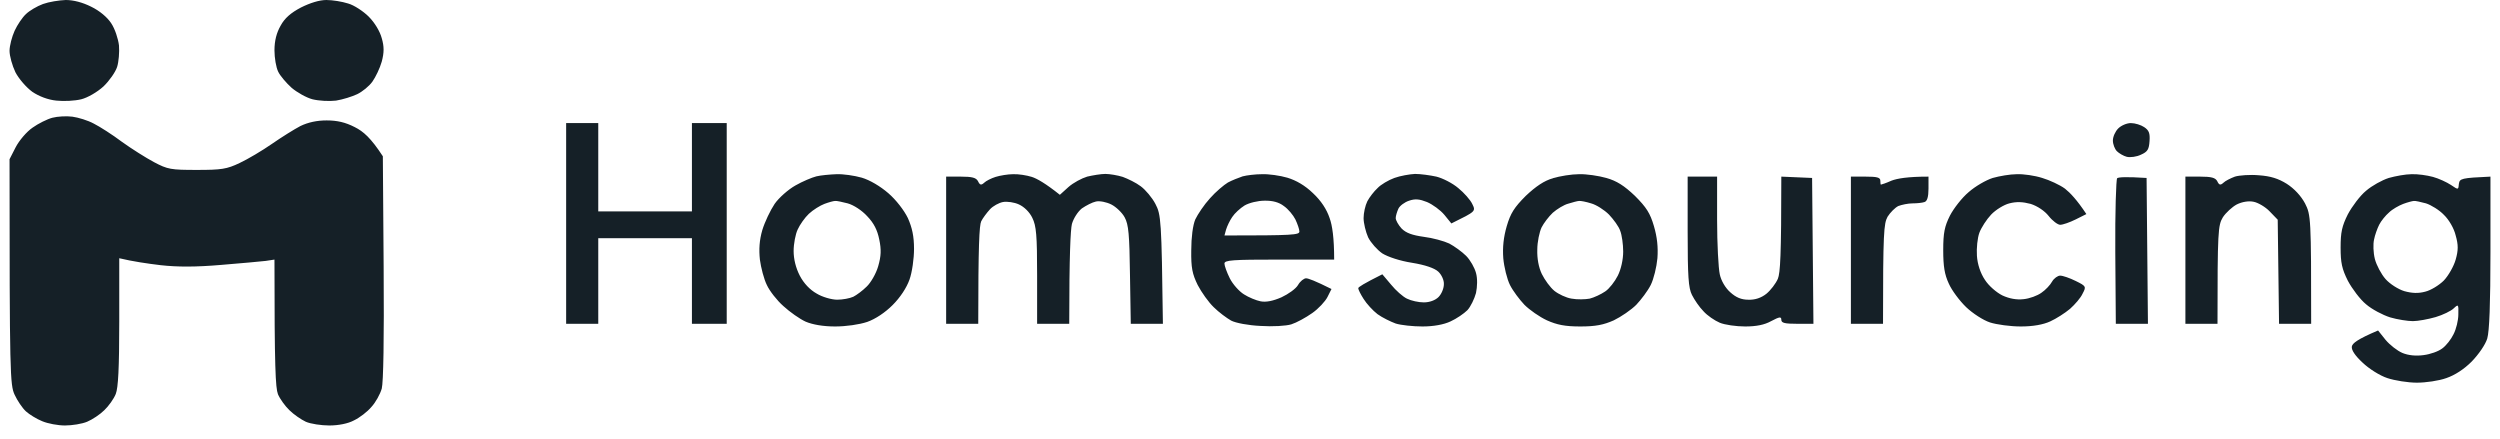 <svg width="131" height="23" viewBox="0 0 131 23" fill="none" xmlns="http://www.w3.org/2000/svg">
<path fill-rule="evenodd" clip-rule="evenodd" d="M2.253 0.21C1.944 0.323 1.538 0.561 1.355 0.743C1.173 0.911 0.907 1.304 0.766 1.613C0.626 1.921 0.5 2.398 0.5 2.664C0.5 2.931 0.64 3.435 0.808 3.786C0.991 4.137 1.383 4.585 1.692 4.81C2.042 5.048 2.519 5.23 2.954 5.272C3.347 5.314 3.921 5.286 4.258 5.202C4.594 5.118 5.099 4.824 5.422 4.529C5.73 4.235 6.053 3.772 6.137 3.506C6.221 3.239 6.263 2.734 6.235 2.384C6.193 2.033 6.025 1.514 5.828 1.22C5.618 0.897 5.211 0.561 4.777 0.351C4.328 0.126 3.851 0 3.445 0C3.094 0.014 2.561 0.098 2.253 0.21ZM15.77 0.393C15.237 0.673 14.915 0.954 14.704 1.346C14.494 1.711 14.382 2.131 14.382 2.636C14.382 3.029 14.466 3.534 14.578 3.758C14.677 3.968 14.999 4.347 15.279 4.599C15.56 4.838 16.051 5.118 16.373 5.202C16.71 5.286 17.257 5.314 17.607 5.272C17.958 5.216 18.448 5.062 18.715 4.936C18.981 4.81 19.346 4.515 19.514 4.277C19.682 4.038 19.907 3.576 20.005 3.225C20.131 2.748 20.131 2.44 20.005 2.005C19.907 1.641 19.64 1.192 19.318 0.869C19.037 0.589 18.547 0.266 18.238 0.182C17.93 0.084 17.425 0 17.102 0C16.738 0 16.247 0.154 15.77 0.393ZM1.706 6.689C2 6.478 2.477 6.24 2.744 6.17C3.01 6.1 3.487 6.072 3.795 6.114C4.104 6.156 4.609 6.31 4.917 6.478C5.225 6.633 5.885 7.053 6.389 7.432C6.894 7.796 7.651 8.273 8.072 8.497C8.787 8.876 8.955 8.904 10.316 8.904C11.606 8.904 11.886 8.862 12.559 8.54C12.98 8.343 13.737 7.895 14.242 7.544C14.747 7.193 15.42 6.773 15.742 6.604C16.149 6.408 16.611 6.31 17.116 6.31C17.663 6.31 18.098 6.408 18.589 6.661C19.037 6.885 19.43 7.221 20.061 8.189L20.103 14.008C20.131 17.808 20.089 20.024 20.005 20.36C19.921 20.655 19.682 21.089 19.458 21.328C19.248 21.58 18.841 21.889 18.547 22.029C18.238 22.197 17.733 22.295 17.257 22.295C16.836 22.295 16.275 22.211 16.023 22.099C15.784 21.987 15.392 21.72 15.167 21.496C14.943 21.286 14.662 20.893 14.564 20.655C14.438 20.318 14.382 19.309 14.382 13.602L13.919 13.672C13.681 13.7 12.615 13.798 11.578 13.882C10.259 13.994 9.306 13.994 8.423 13.896C7.721 13.812 6.95 13.7 6.249 13.531V16.855C6.249 19.309 6.193 20.318 6.067 20.641C5.969 20.893 5.688 21.286 5.464 21.496C5.24 21.72 4.833 21.987 4.566 22.099C4.3 22.211 3.781 22.295 3.403 22.295C3.038 22.295 2.505 22.197 2.211 22.071C1.93 21.959 1.538 21.72 1.355 21.552C1.173 21.384 0.907 20.991 0.766 20.683C0.528 20.164 0.5 19.659 0.5 8.343L0.823 7.712C1.005 7.362 1.397 6.899 1.706 6.689ZM29.666 11.709V16.967H31.349V12.48H36.257V16.967H38.08V6.45H36.257V11.078H31.349V6.45H29.666V11.709ZM110.715 7.362C110.715 7.165 110.841 6.885 110.995 6.731C111.149 6.576 111.444 6.45 111.654 6.45C111.879 6.45 112.187 6.548 112.355 6.661C112.608 6.829 112.664 6.983 112.636 7.39C112.608 7.824 112.538 7.951 112.187 8.105C111.963 8.217 111.626 8.259 111.444 8.217C111.276 8.175 111.037 8.035 110.925 7.923C110.813 7.81 110.715 7.558 110.715 7.362ZM42.777 9.241C42.553 9.297 42.048 9.507 41.683 9.717C41.305 9.928 40.814 10.362 40.59 10.685C40.365 11.021 40.071 11.638 39.944 12.059C39.79 12.592 39.762 13.069 39.818 13.602C39.874 14.022 40.029 14.625 40.183 14.934C40.323 15.242 40.716 15.747 41.052 16.041C41.389 16.35 41.908 16.715 42.216 16.855C42.581 17.009 43.128 17.107 43.759 17.107C44.334 17.107 45.02 17.009 45.441 16.869C45.876 16.715 46.381 16.378 46.773 15.985C47.166 15.593 47.502 15.088 47.657 14.653C47.797 14.261 47.895 13.546 47.895 13.041C47.895 12.382 47.797 11.933 47.573 11.428C47.376 11.021 46.956 10.475 46.549 10.124C46.128 9.759 45.581 9.437 45.161 9.311C44.768 9.199 44.179 9.114 43.829 9.128C43.478 9.142 43.001 9.185 42.777 9.241ZM51.569 9.577C51.667 9.479 51.947 9.339 52.172 9.269C52.396 9.199 52.817 9.128 53.083 9.128C53.35 9.114 53.798 9.185 54.065 9.269C54.331 9.353 54.78 9.605 55.537 10.208L55.986 9.802C56.238 9.577 56.687 9.339 56.968 9.255C57.262 9.185 57.697 9.114 57.921 9.114C58.145 9.114 58.566 9.185 58.832 9.269C59.099 9.367 59.534 9.577 59.772 9.759C60.024 9.942 60.375 10.362 60.543 10.685C60.838 11.246 60.866 11.512 60.936 16.967H59.253L59.211 14.401C59.183 12.297 59.141 11.765 58.931 11.386C58.804 11.148 58.482 10.839 58.23 10.713C57.977 10.587 57.627 10.517 57.43 10.559C57.234 10.601 56.911 10.769 56.687 10.923C56.477 11.092 56.252 11.442 56.168 11.737C56.098 12.031 56.028 13.321 56.028 16.967H54.345V14.443C54.345 12.325 54.303 11.835 54.093 11.414C53.953 11.12 53.672 10.839 53.392 10.713C53.153 10.601 52.775 10.545 52.55 10.587C52.34 10.629 52.032 10.797 51.877 10.965C51.709 11.148 51.499 11.428 51.415 11.596C51.316 11.807 51.26 12.858 51.26 16.967H49.578V9.255H50.349C50.938 9.255 51.148 9.311 51.246 9.493C51.345 9.703 51.415 9.717 51.569 9.577ZM65.114 9.241C64.904 9.311 64.553 9.451 64.343 9.563C64.133 9.689 63.698 10.054 63.404 10.39C63.095 10.727 62.759 11.232 62.633 11.498C62.506 11.793 62.422 12.438 62.422 13.111C62.408 14.036 62.478 14.359 62.759 14.934C62.955 15.312 63.334 15.845 63.6 16.098C63.866 16.364 64.287 16.672 64.511 16.799C64.75 16.925 65.423 17.051 66.054 17.079C66.685 17.121 67.4 17.079 67.666 16.995C67.933 16.911 68.424 16.644 68.76 16.406C69.083 16.182 69.447 15.789 69.559 15.565L69.77 15.144C68.9 14.709 68.55 14.583 68.438 14.583C68.326 14.583 68.129 14.737 68.017 14.934C67.905 15.13 67.512 15.41 67.148 15.579C66.699 15.775 66.334 15.845 66.054 15.789C65.829 15.747 65.423 15.579 65.184 15.424C64.932 15.27 64.596 14.892 64.441 14.583C64.287 14.275 64.161 13.924 64.161 13.812C64.161 13.63 64.567 13.602 67.035 13.602H69.91C69.91 12.466 69.812 11.807 69.672 11.428C69.517 10.965 69.223 10.517 68.802 10.124C68.382 9.717 67.919 9.451 67.456 9.311C67.078 9.199 66.475 9.114 66.124 9.128C65.773 9.128 65.325 9.185 65.114 9.241ZM72.182 9.858C72.35 9.675 72.757 9.437 73.065 9.325C73.374 9.213 73.864 9.128 74.145 9.114C74.439 9.114 74.944 9.185 75.266 9.255C75.603 9.339 76.122 9.605 76.416 9.858C76.711 10.096 77.047 10.475 77.145 10.685C77.339 11.072 77.328 11.078 76.104 11.682L76.052 11.709L75.687 11.26C75.477 11.007 75.07 10.713 74.776 10.587C74.383 10.432 74.159 10.405 73.836 10.517C73.612 10.587 73.345 10.783 73.275 10.937C73.205 11.092 73.135 11.316 73.135 11.428C73.135 11.54 73.275 11.793 73.444 11.975C73.682 12.213 74.004 12.325 74.607 12.41C75.07 12.466 75.673 12.634 75.939 12.76C76.206 12.9 76.613 13.195 76.823 13.405C77.047 13.63 77.272 14.036 77.342 14.303C77.426 14.597 77.412 15.018 77.342 15.354C77.258 15.663 77.061 16.07 76.893 16.252C76.711 16.434 76.318 16.701 76.01 16.841C75.659 17.009 75.112 17.107 74.537 17.107C74.032 17.107 73.401 17.037 73.135 16.953C72.869 16.855 72.434 16.644 72.182 16.462C71.943 16.28 71.607 15.915 71.452 15.663C71.298 15.424 71.172 15.172 71.172 15.102C71.172 15.046 71.452 14.864 72.434 14.373L72.897 14.92C73.135 15.214 73.514 15.551 73.724 15.649C73.948 15.761 74.341 15.845 74.607 15.845C74.916 15.845 75.21 15.733 75.379 15.565C75.533 15.41 75.659 15.116 75.659 14.892C75.673 14.681 75.533 14.387 75.365 14.233C75.168 14.05 74.677 13.882 73.99 13.77C73.359 13.672 72.728 13.461 72.434 13.279C72.168 13.097 71.831 12.718 71.691 12.438C71.565 12.157 71.452 11.694 71.452 11.428C71.452 11.162 71.537 10.769 71.649 10.545C71.761 10.334 71.999 10.026 72.182 9.858ZM81.38 9.339C80.917 9.465 80.469 9.773 79.95 10.264C79.347 10.867 79.151 11.176 78.954 11.849C78.786 12.424 78.73 12.957 78.772 13.531C78.814 13.994 78.968 14.625 79.123 14.934C79.277 15.242 79.627 15.705 79.88 15.971C80.146 16.238 80.665 16.602 81.058 16.785C81.591 17.023 82.011 17.107 82.81 17.107C83.61 17.107 84.03 17.023 84.563 16.785C84.942 16.602 85.475 16.238 85.741 15.971C85.993 15.705 86.344 15.242 86.498 14.934C86.653 14.625 86.807 13.994 86.849 13.531C86.891 12.957 86.835 12.424 86.666 11.849C86.47 11.176 86.274 10.867 85.671 10.264C85.11 9.731 84.718 9.479 84.171 9.325C83.778 9.213 83.119 9.114 82.74 9.128C82.348 9.128 81.745 9.227 81.366 9.339H81.38ZM103.157 10.068C103.507 9.759 104.068 9.437 104.419 9.325C104.769 9.227 105.33 9.128 105.681 9.128C106.031 9.114 106.62 9.199 107.013 9.325C107.391 9.437 107.938 9.689 108.205 9.886C108.471 10.096 108.836 10.475 109.326 11.218L108.766 11.498C108.457 11.652 108.092 11.779 107.952 11.779C107.826 11.779 107.546 11.568 107.349 11.316C107.139 11.05 106.76 10.797 106.41 10.685C105.989 10.573 105.667 10.559 105.288 10.657C105.008 10.727 104.573 10.993 104.335 11.246C104.096 11.498 103.816 11.933 103.718 12.199C103.619 12.466 103.563 13.013 103.591 13.405C103.619 13.84 103.774 14.317 104.012 14.667C104.208 14.976 104.615 15.326 104.923 15.48C105.288 15.649 105.667 15.719 106.031 15.677C106.34 15.649 106.76 15.495 106.971 15.34C107.181 15.2 107.433 14.934 107.532 14.751C107.63 14.583 107.826 14.443 107.952 14.443C108.092 14.443 108.457 14.569 108.766 14.723C109.312 14.99 109.326 15.018 109.13 15.382C109.032 15.607 108.723 15.957 108.471 16.182C108.205 16.406 107.742 16.701 107.433 16.841C107.069 17.009 106.536 17.107 105.891 17.107C105.344 17.107 104.629 17.009 104.278 16.897C103.928 16.785 103.367 16.42 103.03 16.098C102.68 15.761 102.273 15.214 102.119 14.864C101.895 14.387 101.825 13.952 101.825 13.111C101.825 12.199 101.895 11.863 102.175 11.302C102.371 10.923 102.806 10.362 103.157 10.068ZM117.109 9.255C116.884 9.339 116.604 9.479 116.506 9.577C116.352 9.717 116.281 9.703 116.183 9.493C116.085 9.311 115.875 9.255 115.286 9.255H114.515V16.967H116.197C116.197 12.101 116.225 11.807 116.478 11.386C116.632 11.148 116.969 10.839 117.207 10.713C117.487 10.573 117.838 10.517 118.09 10.573C118.315 10.615 118.707 10.839 118.932 11.078L119.352 11.512L119.422 16.967H121.105C121.105 11.414 121.091 11.26 120.783 10.657C120.572 10.264 120.222 9.886 119.829 9.633C119.38 9.353 118.974 9.227 118.371 9.185C117.908 9.142 117.333 9.185 117.109 9.255ZM123.98 9.998C124.288 9.731 124.821 9.437 125.172 9.325C125.522 9.227 126.055 9.128 126.363 9.128C126.672 9.114 127.177 9.185 127.485 9.269C127.794 9.353 128.214 9.549 128.425 9.689C128.642 9.837 128.739 9.903 128.787 9.877C128.826 9.857 128.833 9.777 128.845 9.633C128.887 9.353 128.972 9.325 130.5 9.255V13.209C130.5 15.901 130.444 17.36 130.332 17.738C130.234 18.061 129.883 18.565 129.518 18.944C129.112 19.351 128.635 19.659 128.186 19.813C127.794 19.954 127.107 20.052 126.644 20.052C126.181 20.052 125.48 19.94 125.101 19.813C124.709 19.687 124.134 19.323 123.797 19C123.405 18.636 123.208 18.341 123.236 18.159C123.265 17.991 123.517 17.78 124.611 17.317L125.003 17.808C125.228 18.075 125.62 18.383 125.887 18.495C126.195 18.622 126.588 18.664 126.994 18.608C127.345 18.565 127.78 18.411 127.976 18.257C128.172 18.117 128.439 17.78 128.565 17.514C128.705 17.247 128.817 16.785 128.817 16.476C128.831 15.943 128.817 15.929 128.579 16.154C128.439 16.294 128.004 16.504 127.625 16.616C127.233 16.729 126.7 16.827 126.434 16.827C126.167 16.827 125.62 16.742 125.242 16.63C124.849 16.504 124.288 16.21 123.98 15.943C123.671 15.691 123.251 15.13 123.026 14.709C122.718 14.092 122.648 13.77 122.648 12.971C122.648 12.171 122.718 11.849 123.026 11.232C123.251 10.811 123.671 10.25 123.98 9.998ZM88.433 12.129C88.433 14.499 88.475 15.088 88.658 15.453C88.784 15.705 89.05 16.098 89.261 16.308C89.457 16.532 89.85 16.799 90.116 16.911C90.382 17.023 90.985 17.107 91.448 17.107C92.023 17.107 92.458 17.023 92.808 16.827C93.257 16.588 93.341 16.588 93.341 16.757C93.341 16.925 93.523 16.967 94.182 16.967H95.024L94.954 9.325L93.341 9.255C93.341 13.419 93.285 14.303 93.159 14.611C93.047 14.864 92.78 15.214 92.556 15.396C92.29 15.607 91.967 15.719 91.616 15.705C91.252 15.705 90.971 15.593 90.663 15.312C90.41 15.088 90.186 14.709 90.116 14.373C90.046 14.064 89.976 12.788 89.976 11.526V9.255H88.433V12.129ZM96.987 16.967V13.111V9.255H97.758C98.347 9.255 98.529 9.297 98.529 9.465C98.529 9.577 98.543 9.675 98.557 9.675C98.585 9.675 98.838 9.591 99.118 9.465C99.413 9.353 99.96 9.255 101.053 9.255V9.886C101.053 10.32 100.983 10.545 100.843 10.587C100.731 10.629 100.436 10.657 100.212 10.657C99.988 10.657 99.651 10.727 99.469 10.797C99.301 10.881 99.048 11.134 98.908 11.358C98.712 11.723 98.67 12.157 98.67 16.967H96.987ZM112.481 9.325C111.388 9.255 111.009 9.283 110.939 9.339C110.883 9.395 110.827 11.134 110.841 13.209L110.869 16.967H112.552L112.481 9.325ZM65.213 10.769C64.989 10.909 64.695 11.175 64.568 11.372C64.442 11.554 64.302 11.848 64.246 12.031L64.162 12.339C67.779 12.339 68.088 12.311 68.088 12.129C68.088 12.017 67.99 11.736 67.878 11.498C67.765 11.274 67.499 10.951 67.275 10.797C67.022 10.6 66.686 10.507 66.265 10.516C65.915 10.516 65.452 10.628 65.213 10.769ZM43.199 10.684C42.974 10.769 42.61 10.993 42.385 11.203C42.175 11.4 41.908 11.778 41.796 12.031C41.684 12.269 41.586 12.774 41.586 13.152C41.586 13.573 41.698 14.036 41.908 14.443C42.119 14.849 42.441 15.186 42.792 15.382C43.086 15.564 43.577 15.704 43.872 15.704C44.152 15.704 44.531 15.634 44.713 15.55C44.881 15.466 45.204 15.228 45.414 15.017C45.624 14.821 45.905 14.344 46.017 13.952C46.171 13.419 46.185 13.082 46.073 12.55C45.975 12.059 45.793 11.694 45.442 11.33C45.162 11.021 44.727 10.741 44.418 10.656C44.138 10.586 43.843 10.516 43.759 10.53C43.675 10.53 43.423 10.6 43.199 10.684ZM81.367 11.147C81.591 10.951 81.956 10.727 82.18 10.671C82.405 10.6 82.671 10.53 82.741 10.53C82.811 10.516 83.106 10.572 83.372 10.656C83.639 10.727 84.059 10.993 84.312 11.245C84.55 11.498 84.831 11.876 84.901 12.101C84.985 12.311 85.055 12.802 85.055 13.181C85.055 13.601 84.943 14.106 84.774 14.443C84.62 14.751 84.326 15.13 84.115 15.27C83.891 15.424 83.526 15.592 83.302 15.648C83.078 15.691 82.643 15.704 82.349 15.648C82.068 15.606 81.661 15.41 81.451 15.242C81.227 15.059 80.946 14.667 80.792 14.358C80.624 14.008 80.54 13.545 80.554 13.082C80.554 12.676 80.666 12.157 80.778 11.918C80.89 11.694 81.157 11.344 81.367 11.147ZM125.93 10.684C125.705 10.769 125.355 10.965 125.186 11.133C125.004 11.287 124.766 11.582 124.668 11.778C124.569 11.975 124.443 12.325 124.401 12.55C124.345 12.788 124.359 13.237 124.443 13.573C124.527 13.896 124.78 14.372 125.004 14.625C125.228 14.877 125.663 15.158 125.986 15.256C126.392 15.368 126.715 15.382 127.079 15.284C127.374 15.214 127.809 14.947 128.061 14.695C128.299 14.443 128.58 13.952 128.678 13.601C128.818 13.11 128.818 12.83 128.678 12.339C128.594 11.975 128.327 11.512 128.061 11.259C127.823 11.007 127.388 10.741 127.121 10.656C126.855 10.586 126.561 10.516 126.49 10.53C126.42 10.53 126.154 10.6 125.93 10.684Z" fill="#152027"/>
</svg>
